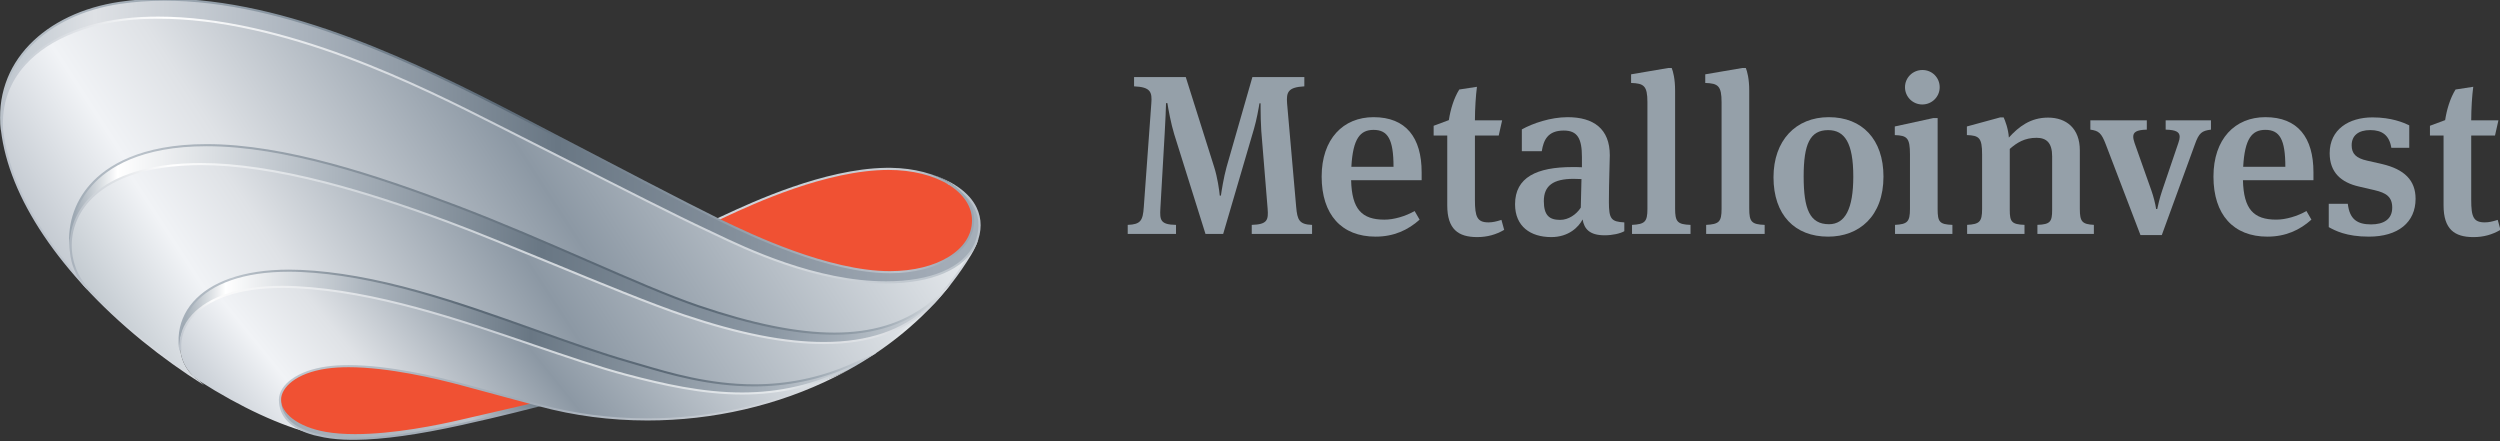 <?xml version="1.0" encoding="UTF-8" standalone="no"?> <svg xmlns="http://www.w3.org/2000/svg" viewBox="0 0 310.574 54.806"><rect x="0" y="0" width="310.574" height="54.806" fill="#333333" stroke="none"/><defs><clipPath id="j"><path d="m 65.291,739.573 213.373,0 0,34.367 -213.373,0 0,-34.367 z"></path></clipPath><linearGradient id="u" gradientTransform="translate(65.22 763.272) scale(75.95)" gradientUnits="userSpaceOnUse" x2="1" x1="0"><stop offset="0" stop-color="#bbc3cb"></stop><stop offset=".319" stop-color="#828f9b"></stop><stop offset=".517" stop-color="#5b6976"></stop><stop offset=".681" stop-color="#828f9b"></stop><stop offset=".923" stop-color="#bbc2cb"></stop><stop offset=".987" stop-color="#9ba6b1"></stop><stop offset="1" stop-color="#9ba6b1"></stop></linearGradient><linearGradient id="t" gradientTransform="matrix(18.176 0 0 18.176 121.09 758.719)" gradientUnits="userSpaceOnUse" x2="1" x1="0"><stop offset="0" stop-color="#cfd4da"></stop><stop offset=".835" stop-color="#c2c9d0"></stop><stop offset=".979" stop-color="#a0aab5"></stop><stop offset="1" stop-color="#a0aab5"></stop></linearGradient><linearGradient id="s" gradientTransform="matrix(44.318 0 0 44.318 86.988 743.259)" gradientUnits="userSpaceOnUse" x2="1" x1="0"><stop offset="0" stop-color="#bdc5cd"></stop><stop offset=".039" stop-color="#bdc5cd"></stop><stop offset=".424" stop-color="#a0aab5"></stop><stop offset="1" stop-color="#dee1e5"></stop></linearGradient><linearGradient id="r" gradientTransform="matrix(20.47 0 0 20.47 87.01 741.145)" gradientUnits="userSpaceOnUse" x2="1" x1="0"><stop offset="0" stop-color="#bdc5cd"></stop><stop offset=".018" stop-color="#bdc5cd"></stop><stop offset=".293" stop-color="#a2adb7"></stop><stop offset=".841" stop-color="#a2abb6"></stop><stop offset="1" stop-color="#72808c"></stop></linearGradient><linearGradient id="q" gradientTransform="matrix(34.585 26.062 -26.062 34.585 88.213 734.714)" gradientUnits="userSpaceOnUse" x2="1" x1="0"><stop offset="0" stop-color="#9ba6b1"></stop><stop offset=".003" stop-color="#9ba6b1"></stop><stop offset=".154" stop-color="#bbc3cb"></stop><stop offset=".465" stop-color="#5b6976"></stop><stop offset=".671" stop-color="#5b6976"></stop><stop offset=".884" stop-color="#9ea9b3"></stop><stop offset="1" stop-color="#d3d8dd"></stop></linearGradient><linearGradient id="p" gradientTransform="matrix(52.684 9.29 -9.29 52.684 79.949 742.629)" gradientUnits="userSpaceOnUse" x2="1" x1="0"><stop offset="0" stop-color="#bbc2cb"></stop><stop offset=".059" stop-color="#fcfcfc"></stop><stop offset=".447" stop-color="#c8ced5"></stop><stop offset=".573" stop-color="#d6dbdf"></stop><stop offset=".856" stop-color="#e4e8eb"></stop><stop offset=".967" stop-color="#bdc5cd"></stop><stop offset="1" stop-color="#d3d8dd"></stop></linearGradient><linearGradient id="o" gradientTransform="matrix(21.853 32.398 -32.398 21.853 93.475 735.523)" gradientUnits="userSpaceOnUse" x2="1" x1="0"><stop offset="0" stop-color="#d7dbe0"></stop><stop offset=".054" stop-color="#a9b2bc"></stop><stop offset=".118" stop-color="#b3bbc4"></stop><stop offset=".329" stop-color="#fff"></stop><stop offset=".519" stop-color="#cbd1d7"></stop><stop offset=".694" stop-color="#dbdfe3"></stop><stop offset=".83" stop-color="#dee1e5"></stop><stop offset=".951" stop-color="#ced3d9"></stop><stop offset=".985" stop-color="#d6dbdf"></stop><stop offset="1" stop-color="#d6dbdf"></stop></linearGradient><linearGradient id="n" gradientTransform="matrix(50.414 29.106 -29.106 50.414 78.859 740.11)" gradientUnits="userSpaceOnUse" x2="1" x1="0"><stop offset="0" stop-color="#96a2ad"></stop><stop offset=".136" stop-color="#bbc3cb"></stop><stop offset=".584" stop-color="#5b6976"></stop><stop offset=".699" stop-color="#5b6976"></stop><stop offset=".889" stop-color="#9ea9b3"></stop><stop offset="1" stop-color="#e7eaec"></stop></linearGradient><linearGradient id="m" gradientTransform="matrix(65.555 23.86 -23.86 65.555 70.033 749.645)" gradientUnits="userSpaceOnUse" x2="1" x1="0"><stop offset="0" stop-color="#bbc2cb"></stop><stop offset=".013" stop-color="#bbc2cb"></stop><stop offset=".219" stop-color="#fff"></stop><stop offset=".524" stop-color="#c8ced5"></stop><stop offset=".789" stop-color="#d3d8dd"></stop><stop offset=".897" stop-color="#c2c9d0"></stop><stop offset=".982" stop-color="#bbc3cb"></stop><stop offset="1" stop-color="#bbc3cb"></stop></linearGradient><linearGradient id="l" gradientTransform="matrix(20.224 0 0 20.224 87.078 741.01)" gradientUnits="userSpaceOnUse" x2="1" x1="0"><stop offset="0" stop-color="#9ea9b3"></stop><stop offset=".74" stop-color="#bbc3cb"></stop><stop offset=".997" stop-color="#717f8c"></stop><stop offset="1" stop-color="#717f8c"></stop></linearGradient><linearGradient id="k" gradientTransform="matrix(0 9.427 -9.427 0 136.893 745.755)" gradientUnits="userSpaceOnUse" x2="1" x1="0"><stop offset="0" stop-color="#d3d8dd"></stop><stop offset=".077" stop-color="#d3d8dd"></stop><stop offset=".252" stop-color="#e4e8eb"></stop><stop offset=".566" stop-color="#cfd4da"></stop><stop offset="1" stop-color="#d7dbe0"></stop></linearGradient><clipPath id="i"><path d="m 65.291,739.573 194.745,0 0,34.367 -194.745,0 0,-34.367 z"></path></clipPath><linearGradient id="h" gradientTransform="scale(39.959) rotate(39 -24.796 12.331)" gradientUnits="userSpaceOnUse" x2="1" x1="0"><stop offset="0" stop-color="#c8ced5"></stop><stop offset=".139" stop-color="#f1f3f6"></stop><stop offset=".273" stop-color="#dfe2e6"></stop><stop offset=".545" stop-color="#8c98a4"></stop><stop offset="1" stop-color="#eaedf0"></stop></linearGradient><linearGradient id="g" gradientTransform="matrix(53.734 0 0 53.734 79.252 747.351)" gradientUnits="userSpaceOnUse" x2="1" x1="0"><stop offset="0" stop-color="#94a0ab"></stop><stop offset=".067" stop-color="#fff"></stop><stop offset=".272" stop-color="#acb5be"></stop><stop offset=".509" stop-color="#697784"></stop><stop offset=".848" stop-color="#a5afb9"></stop><stop offset="1" stop-color="#d3d8dd"></stop></linearGradient><linearGradient id="f" gradientTransform="translate(65.4 762.957) scale(76.22)" gradientUnits="userSpaceOnUse" x2="1" x1="0"><stop offset="0" stop-color="#bdc5cd"></stop><stop offset=".095" stop-color="#dee1e5"></stop><stop offset=".311" stop-color="#a9b2bc"></stop><stop offset=".568" stop-color="#697784"></stop><stop offset=".956" stop-color="#a2abb6"></stop><stop offset="1" stop-color="#a5afb9"></stop></linearGradient><linearGradient id="e" gradientTransform="rotate(33 -1215.143 501.491) scale(60.41)" gradientUnits="userSpaceOnUse" x2="1" x1="0"><stop offset="0" stop-color="#c5cbd2"></stop><stop offset=".139" stop-color="#f1f3f6"></stop><stop offset=".255" stop-color="#dfe2e6"></stop><stop offset=".573" stop-color="#8c98a4"></stop><stop offset="1" stop-color="#eaedf0"></stop></linearGradient><clipPath id="c"><path d="m 70.812,754.203 c -0.302,2.999 2.029,6.652 9.534,6.841 l 0,0 c 6.143,0.154 13.788,-2.25 19.966,-4.548 l 0,0 c 4.775,-1.778 13.794,-5.737 18.282,-7.245 l 0,0 c 8.728,-2.939 15.448,-3.075 19.444,1.042 l 0,0 c 0.205,0.209 0.549,0.608 0.748,0.84 l 0,0 c -3.843,-3.929 -9.641,-4.371 -19.105,-1.155 l 0,0 c -4.567,1.553 -11.669,5.066 -18.831,7.784 l 0,0 c -6.393,2.428 -13.446,4.762 -19.478,4.762 l 0,0 c -8.153,0 -11.116,-4.268 -10.56,-8.321"></path></clipPath><linearGradient id="d" gradientTransform="matrix(68.053 0 0 68.053 70.752 754.367)" gradientUnits="userSpaceOnUse" x2="1" x1="0"><stop offset="0" stop-color="#96a2ad"></stop><stop offset=".054" stop-color="#fff"></stop><stop offset=".301" stop-color="#acb5be"></stop><stop offset=".54" stop-color="#697784"></stop><stop offset=".805" stop-color="#8c98a4"></stop><stop offset=".887" stop-color="#a5afb9"></stop><stop offset="1" stop-color="#d3d8dd"></stop></linearGradient><clipPath id="a"><path d="m 80.346,761.044 c -9.961,-0.25 -10.809,-6.605 -8.48,-9.432 l 0,0 c 2.636,-2.873 5.798,-5.441 8.945,-7.454 l 0,0 c -0.865,0.572 -1.396,1.462 -1.484,2.428 l 0,0 c -0.509,3.44 2.548,6.452 9.426,6.138 l 0,0 c 8.724,-0.396 18.002,-4.911 25.59,-7.08 l 0,0 c 3.93,-1.126 10.981,-3.701 18.669,0.451 l 0,0 c 1.912,1.232 3.653,2.682 5.154,4.335 l 0,0 c -3.976,-4.259 -10.749,-4.149 -19.572,-1.179 l 0,0 c -4.488,1.508 -13.507,5.467 -18.282,7.245 l 0,0 c -5.989,2.226 -13.355,4.555 -19.398,4.555 l 0,0 c -0.192,0 -0.38,-0.002 -0.568,-0.007"></path></clipPath><linearGradient id="b" gradientTransform="rotate(33 -1203.212 505.802) scale(54.996)" gradientUnits="userSpaceOnUse" x2="1" x1="0"><stop offset="0" stop-color="#c4cbd1"></stop><stop offset=".139" stop-color="#f1f3f6"></stop><stop offset=".255" stop-color="#dfe2e6"></stop><stop offset=".545" stop-color="#8c98a4"></stop><stop offset="1" stop-color="#eaedf0"></stop></linearGradient></defs><g clip-path="url(#a)" transform="matrix(1.595 0 0 -1.595 -104.126 1234.259)"><path d="m 80.346,761.044 c -9.961,-0.25 -10.809,-6.605 -8.48,-9.432 l 0,0 c 2.636,-2.873 5.798,-5.441 8.945,-7.454 l 0,0 c -0.865,0.572 -1.396,1.462 -1.484,2.428 l 0,0 c -0.509,3.44 2.548,6.452 9.426,6.138 l 0,0 c 8.724,-0.396 18.002,-4.911 25.59,-7.08 l 0,0 c 3.93,-1.126 10.981,-3.701 18.669,0.451 l 0,0 c 1.912,1.232 3.653,2.682 5.154,4.335 l 0,0 c -3.976,-4.259 -10.749,-4.149 -19.572,-1.179 l 0,0 c -4.488,1.508 -13.507,5.467 -18.282,7.245 l 0,0 c -5.989,2.226 -13.355,4.555 -19.398,4.555 l 0,0 c -0.192,0 -0.38,-0.002 -0.568,-0.007" fill="url(#b)"></path></g><g clip-path="url(#c)" transform="matrix(1.595 0 0 -1.595 -104.126 1234.259)"><path d="m 70.812,754.203 c -0.302,2.999 2.029,6.652 9.534,6.841 l 0,0 c 6.143,0.154 13.788,-2.25 19.966,-4.548 l 0,0 c 4.775,-1.778 13.794,-5.737 18.282,-7.245 l 0,0 c 8.728,-2.939 15.448,-3.075 19.444,1.042 l 0,0 c 0.205,0.209 0.549,0.608 0.748,0.84 l 0,0 c -3.843,-3.929 -9.641,-4.371 -19.105,-1.155 l 0,0 c -4.567,1.553 -11.669,5.066 -18.831,7.784 l 0,0 c -6.393,2.428 -13.446,4.762 -19.478,4.762 l 0,0 c -8.153,0 -11.116,-4.268 -10.56,-8.321" fill="url(#d)"></path></g><path d="m 76.323,772.425 c -6.143,-0.309 -11.232,-3.37 -10.884,-8.721 l 0,0 c -10e-4,0.004 -0.002,0.01 -0.002,0.014 l 0,0 c 0,-0.004 0.001,-0.01 0.002,-0.014 l 0,0 c 0,-0.003 0.001,-0.005 0.001,-0.006 l 0,0 c 0.501,-4.173 3.023,-8.374 6.415,-12.075 l 0,0 c -0.568,0.697 -0.944,1.603 -1.043,2.58 l 0,0 c -0.556,4.053 2.407,8.321 10.56,8.321 l 0,0 c 6.032,0 13.085,-2.334 19.478,-4.762 l 0,0 c 7.162,-2.718 14.264,-6.231 18.831,-7.784 l 0,0 c 3.8,-1.291 7.009,-1.992 9.738,-2.115 l 0,0 1.677,0 c 3.226,0.157 5.71,1.251 7.679,3.259 l 0,0 c 0.767,0.911 1.463,1.878 2.079,2.902 l 0,0 c 0.164,0.27 0.298,0.535 0.405,0.791 l 0,0 c -0.8,-1.684 -3.075,-2.976 -6.965,-2.976 l 0,0 c -6.002,0 -12.084,3.187 -13.898,4.026 l 0,0 c -3.242,1.502 -11.433,5.727 -15.326,7.675 l 0,0 c -5.219,2.613 -16.847,8.915 -27.463,8.916 l 0,0 c -0.432,0 -0.859,-0.01 -1.284,-0.031 m -4.457,-20.813 c -0.003,0.004 -0.006,0.007 -0.011,0.011 l 0,0 c 0.005,-0.004 0.006,-0.007 0.011,-0.011" fill="url(#e)" transform="matrix(1.595 0 0 -1.595 -104.126 1234.259)"></path><path d="m 74.602,773.606 c -5.273,-0.784 -9.123,-4.09 -9.224,-8.67 l 0,0 0,-0.37 c 0.006,-0.285 0.027,-0.574 0.062,-0.868 l 0,0 c -0.355,5.354 4.737,8.418 10.883,8.727 l 0,0 c 10.947,0.547 23.315,-6.167 28.747,-8.885 l 0,0 c 3.893,-1.948 12.084,-6.173 15.326,-7.675 l 0,0 c 1.814,-0.839 7.896,-4.026 13.898,-4.026 l 0,0 c 3.892,0 6.168,1.294 6.965,2.982 l 0,0 c 1.098,2.635 -0.762,4.632 -3.866,5.476 l 0,0 0.001,-0.002 c 2.25,-0.638 3.679,-2.019 3.679,-3.634 l 0,0 c 0,-2.227 -2.565,-4.029 -6.48,-4.031 l 0,0 c -5.27,0 -12.022,3.485 -13.403,4.124 l 0,0 c -3.247,1.598 -12.267,6.336 -15.345,7.936 l 0,0 c -7.793,4.051 -18.21,9.167 -27.725,9.167 l 0,0 c -1.191,0 -2.364,-0.078 -3.518,-0.251" fill="url(#f)" transform="matrix(1.595 0 0 -1.595 -104.126 1234.259)"></path><path d="m 79.28,747.586 0,-0.546 c 0.009,-0.15 0.024,-0.302 0.047,-0.454 l 0,0 c -0.217,2.38 2.256,5.212 9.026,4.874 l 0,0 c 8.972,-0.45 18.727,-4.98 25.744,-6.836 l 0,0 c 5.834,-1.544 11.286,-2.439 17.195,0.445 l 0,0 c 0.582,0.324 1.155,0.658 1.724,1.026 l 0,0 c -7.687,-4.152 -14.742,-1.58 -18.673,-0.451 l 0,0 c -7.588,2.169 -16.866,6.684 -25.59,7.08 l 0,0 c -0.331,0.016 -0.652,0.023 -0.966,0.023 l 0,0 c -5.558,0 -8.341,-2.321 -8.507,-5.161" fill="url(#g)" transform="matrix(1.595 0 0 -1.595 -104.126 1234.259)"></path><path d="m 80.825,744.15 c 3.181,-2.035 6.35,-3.501 8.947,-4.14 l 0,0 c -1.794,0.478 -2.705,1.413 -2.682,2.71 l 0,0 c 0.02,1.068 1.334,2.157 3.638,2.484 l 0,0 c 3.559,0.504 8.974,-0.892 10.511,-1.306 l 0,0 6.064,-1.635 c 8.106,-2.191 16.989,-1.039 23.985,2.806 l 0,0 c -5.907,-2.884 -11.358,-1.989 -17.191,-0.445 l 0,0 c -7.017,1.856 -16.772,6.386 -25.744,6.836 l 0,0 c -0.375,0.017 -0.736,0.027 -1.084,0.027 l 0,0 c -8.519,0 -9.345,-5.434 -6.444,-7.337" fill="url(#h)" transform="matrix(1.595 0 0 -1.595 -104.126 1234.259)"></path><g clip-path="url(#i)" transform="matrix(1.595 0 0 -1.595 -104.126 1234.259)"><path d="m 0,0 c -0.019,-1.068 1.255,-2.202 3.547,-2.607 3.54,-0.628 9.001,0.581 10.551,0.943 l 5.693,1.314 -5.643,1.528 C 12.612,1.592 7.197,2.99 3.637,2.484 1.334,2.156 0.019,1.068 0,0" fill="#f05133" transform="translate(87.091 742.72)"></path></g><g clip-path="url(#j)" transform="matrix(1.595 0 0 -1.595 -104.126 1234.259)"><path d="m 0,0 c -5.384,0 -11.864,-3.281 -13.307,-3.922 1.38,-0.639 8.133,-4.124 13.403,-4.124 3.916,10e-4 6.48,1.803 6.48,4.03 C 6.576,-1.786 3.851,-0.001 0,0" fill="#f05133" transform="translate(134.497 760.677)"></path></g><path d="m 140.784,754.066 c -1.994,-3.301 -4.894,-6.141 -8.468,-8.309 l 0,0 0,-10e-4 c 0.034,0.015 1.039,0.463 1.04,0.464 l 0,0 c 3.161,2.096 5.745,4.736 7.569,7.762 l 0,0 c 0.247,0.406 0.432,0.808 0.555,1.202 l 0,0 -0.696,-1.118 z" fill="url(#k)" transform="matrix(1.595 0 0 -1.595 -104.126 1234.259)"></path><path d="m 87.09,742.712 c -0.02,-1.29 0.888,-2.223 2.678,-2.702 l 0,0 c 0.263,-0.065 0.522,-0.123 0.773,-0.169 l 0,0 c 2.763,-0.525 7.034,0.157 10.715,0.968 l 0,0 c 3.115,0.688 6.047,1.454 6.047,1.454 l 0,0 -0.58,0.159 -0.181,-0.046 -5.371,-1.24 c -1.791,-0.418 -5.239,-1.119 -8.224,-1.119 l 0,0 c -0.864,0 -1.636,0.059 -2.294,0.175 l 0,0 c -1.072,0.19 -1.971,0.55 -2.603,1.039 l 0,0 c -0.571,0.445 -0.889,0.969 -0.883,1.481 l 0,0 -0.077,0 z" fill="url(#l)" transform="matrix(1.595 0 0 -1.595 -104.126 1234.259)"></path><path d="m 76.316,772.506 c -1.925,-0.096 -3.697,-0.453 -5.268,-1.058 l 0,0 c -1.627,-0.628 -2.942,-1.489 -3.912,-2.558 l 0,0 c -0.633,-0.701 -1.107,-1.485 -1.406,-2.333 l 0,0 c -0.305,-0.86 -0.434,-1.796 -0.38,-2.777 l 0,0 0.006,-0.092 c 0.315,-2.619 1.433,-5.375 3.322,-8.191 l 0,0 c 0.95,-1.418 2.105,-2.85 3.416,-4.251 l 0,0 -0.228,0.366 c -0.147,0.177 -0.28,0.369 -0.398,0.568 l 0,0 c -1,1.129 -1.892,2.273 -2.65,3.408 l 0,0 c -1.874,2.792 -2.982,5.522 -3.294,8.116 l 0,0 c -0.065,0.991 0.057,1.933 0.363,2.8 l 0,0 c 0.294,0.826 0.755,1.592 1.375,2.277 l 0,0 c 0.951,1.05 2.245,1.895 3.847,2.514 l 0,0 c 1.554,0.598 3.31,0.951 5.216,1.047 l 0,0 c 0.419,0.019 0.85,0.031 1.282,0.031 l 0,0 c 2.294,0 4.8,-0.299 7.448,-0.892 l 0,0 c 2.264,-0.506 4.695,-1.239 7.226,-2.18 l 0,0 c 4.617,-1.715 8.785,-3.827 11.543,-5.223 l 0,0 c 0.43,-0.22 0.837,-0.424 1.209,-0.612 l 0,0 c 1.199,-0.598 2.821,-1.423 4.54,-2.296 l 0,0 c 4.004,-2.034 8.541,-4.338 10.787,-5.378 l 0,0 c 0.161,-0.076 0.358,-0.169 0.586,-0.278 l 0,0 c 2.353,-1.126 7.863,-3.761 13.348,-3.761 l 0,0 c 3.565,0 6.132,1.106 7.041,3.033 l 0,0 0.003,0.001 c 0.429,1.034 0.431,2.004 0.008,2.881 l 0,0 c -0.558,1.159 -1.867,2.09 -3.68,2.631 l 0,0 c 0.595,-0.188 1.136,-0.43 1.608,-0.726 l 0,0 c 0.37,-0.231 0.69,-0.487 0.954,-0.763 l 0,0 c 0.428,-0.365 0.755,-0.773 0.967,-1.213 l 0,0 c 0.403,-0.832 0.398,-1.758 -0.012,-2.745 l 0,0 c -0.881,-1.863 -3.393,-2.933 -6.889,-2.933 l 0,0 c -5.445,0 -10.932,2.623 -13.275,3.745 l 0,0 c -0.228,0.107 -0.424,0.201 -0.586,0.277 l 0,0 c -2.246,1.038 -6.781,3.341 -10.781,5.374 l 0,0 c -1.722,0.873 -3.346,1.699 -4.543,2.299 l 0,0 c -0.371,0.185 -0.779,0.391 -1.209,0.61 l 0,0 c -2.762,1.398 -6.933,3.512 -11.56,5.233 l 0,0 c -2.539,0.942 -4.976,1.678 -7.248,2.183 l 0,0 c -2.661,0.596 -5.179,0.897 -7.485,0.897 l 0,0 c -0.434,0 -0.868,-0.009 -1.291,-0.031" fill="url(#m)" transform="matrix(1.595 0 0 -1.595 -104.126 1234.259)"></path><path d="m 72.3,759.464 c -1.282,-1.441 -1.839,-3.314 -1.571,-5.27 l 0,0 c 0.001,-0.006 0.001,-0.012 0.001,-0.015 l 0,0 c 0,0.003 0,0.009 -0.001,0.016 l 0,0 c -0.067,0.661 -0.005,1.316 0.177,1.939 l 0,0 c 0.183,1.192 0.698,2.297 1.521,3.222 l 0,0 c 1.249,1.41 3.816,3.085 8.945,3.085 l 0,0 c 6.096,0 13.251,-2.403 19.447,-4.755 l 0,0 c 3.504,-1.331 7.05,-2.875 10.179,-4.236 l 0,0 c 3.391,-1.478 6.321,-2.756 8.656,-3.549 l 0,0 c 4.237,-1.44 7.71,-2.141 10.618,-2.141 l 0,0 c 3.244,0 5.844,0.887 7.925,2.704 l 0,0 1.152,1.235 c 0,0 -1.425,-1.269 -1.85,-1.588 l 0,0 c -1.946,-1.468 -4.326,-2.185 -7.227,-2.185 l 0,0 c -2.889,0 -6.343,0.698 -10.564,2.13 l 0,0 c -2.328,0.792 -5.254,2.067 -8.643,3.543 l 0,0 c -3.131,1.364 -6.678,2.909 -10.187,4.24 l 0,0 c -6.208,2.358 -13.381,4.767 -19.506,4.767 l 0,0 c -5.191,0 -7.799,-1.708 -9.072,-3.142" fill="url(#n)" transform="matrix(1.595 0 0 -1.595 -104.126 1234.259)"></path><path d="m 80.343,761.127 c -4.787,-0.122 -7.134,-1.64 -8.258,-2.896 l 0,0 c -1.022,-1.138 -1.503,-2.571 -1.356,-4.036 l 0,0 c 0.098,-0.979 0.479,-1.916 1.073,-2.634 l 0,0 10e-4,-0.003 c 1.356,-1.478 2.886,-2.915 4.549,-4.272 l 0,0 c 1.541,-1.255 3.16,-2.415 4.816,-3.451 l 0,0 -0.343,0.315 c -0.215,0.141 -0.408,0.299 -0.581,0.475 l 0,0 c -1.298,0.86 -2.567,1.794 -3.786,2.788 l 0,0 c -1.655,1.353 -3.179,2.782 -4.528,4.252 l 0,0 c -0.573,0.696 -0.94,1.599 -1.035,2.547 l 0,0 c -0.142,1.416 0.324,2.807 1.315,3.911 l 0,0 c 1.102,1.229 3.41,2.72 8.138,2.838 l 0,0 c 0.186,0.005 0.375,0.009 0.566,0.009 l 0,0 c 2.72,0 5.985,-0.486 9.699,-1.441 l 0,0 c 2.853,-0.735 6.016,-1.752 9.67,-3.111 l 0,0 c 2.038,-0.758 4.815,-1.902 7.754,-3.109 l 0,0 c 3.912,-1.61 7.957,-3.273 10.53,-4.139 l 0,0 c 4.279,-1.44 7.837,-2.138 10.881,-2.138 l 0,0 c 3.729,0 6.564,1.048 8.655,3.203 l 0,0 c 0.581,0.612 1.013,1.189 1.246,1.464 l 0,0 c -0.395,-0.402 -1.325,-1.402 -1.762,-1.731 l 0,0 c -2.017,-1.865 -4.686,-2.773 -8.139,-2.773 l 0,0 c -3.024,0 -6.566,0.698 -10.828,2.133 l 0,0 c -2.568,0.863 -6.609,2.525 -10.517,4.134 l 0,0 c -2.942,1.206 -5.719,2.351 -7.76,3.109 l 0,0 c -3.661,1.362 -6.828,2.382 -9.689,3.117 l 0,0 c -3.728,0.96 -7.004,1.446 -9.74,1.446 l 0,0 c -0.192,0 -0.384,-0.002 -0.571,-0.007" fill="url(#o)" transform="matrix(1.595 0 0 -1.595 -104.126 1234.259)"></path><path d="m 82.865,750.932 c -1.101,-0.38 -1.977,-0.914 -2.607,-1.593 l 0,0 c -0.743,-0.802 -1.104,-1.781 -1.015,-2.762 l 0,0 c 0.002,-0.015 0.004,-0.034 0.006,-0.051 l 0,0 0.167,0.014 c -10e-4,0.017 -0.004,0.035 -0.006,0.053 l 0,0 c -0.085,0.931 0.261,1.868 0.972,2.635 l 0,0 c 0.612,0.657 1.464,1.178 2.537,1.547 l 0,0 c 1.212,0.42 2.675,0.628 4.354,0.628 l 0,0 c 0.347,0 0.71,-0.008 1.075,-0.025 l 0,0 c 6.154,-0.306 12.682,-2.541 18.441,-4.511 l 0,0 c 2.616,-0.895 5.087,-1.742 7.285,-2.323 l 0,0 c 2.836,-0.751 5.891,-1.445 9.014,-1.443 l 0,0 c 2.929,0 5.622,0.617 8.236,1.893 l 0,0 0.003,0.002 c 0.787,0.431 1.545,0.893 2.273,1.388 l 0,0 -2.182,-1.149 c -0.058,-0.031 -0.114,-0.065 -0.17,-0.094 l 0,0 c -2.589,-1.262 -5.257,-1.876 -8.16,-1.879 l 0,0 c -3.104,0 -6.145,0.695 -8.968,1.44 l 0,0 c -2.192,0.582 -4.662,1.427 -7.276,2.319 l 0,0 c -5.77,1.975 -12.308,4.212 -18.487,4.52 l 0,0 c -0.369,0.02 -0.733,0.029 -1.084,0.029 l 0,0 c -1.696,0 -3.179,-0.216 -4.408,-0.638" fill="url(#p)" transform="matrix(1.595 0 0 -1.595 -104.126 1234.259)"></path><path d="m 83.187,752.143 c -1.21,-0.426 -2.171,-1.041 -2.858,-1.823 l 0,0 c -0.7,-0.797 -1.084,-1.739 -1.135,-2.765 l 0,0 0,-0.474 c 0.008,-0.167 0.024,-0.335 0.049,-0.504 l 0,0 c 0.002,-0.006 0.002,-0.011 0.002,-0.015 l 0,0 c 0,0.006 0,0.011 -0.002,0.015 l 0,0 c -0.039,0.443 0.012,0.885 0.15,1.312 l 0,0 c 0.109,0.858 0.468,1.645 1.065,2.325 l 0,0 c 0.668,0.76 1.603,1.356 2.785,1.774 l 0,0 c 1.274,0.451 2.804,0.678 4.546,0.678 l 0,0 c 0.311,0 0.634,-0.006 0.958,-0.023 l 0,0 c 2.697,-0.122 5.69,-0.652 9.151,-1.623 l 0,0 c 3.057,-0.856 6.079,-1.932 9.001,-2.974 l 0,0 c 2.615,-0.933 5.083,-1.815 7.423,-2.485 l 0,0 c 0.278,-0.078 0.571,-0.165 0.882,-0.257 l 0,0 c 2.241,-0.661 5.31,-1.57 8.813,-1.57 l 0,0 c 2.584,0 5.071,0.506 7.418,1.506 l 0,0 c 0.546,0.235 1.987,1.023 2.165,1.143 l 0,0 c 0,0 -1.694,-0.761 -2.237,-0.99 l 0,0 c -2.324,-0.992 -4.786,-1.494 -7.346,-1.494 l 0,0 c -3.476,0 -6.535,0.902 -8.767,1.564 l 0,0 c -0.31,0.092 -0.604,0.178 -0.884,0.257 l 0,0 c -2.33,0.668 -4.797,1.549 -7.411,2.481 l 0,0 c -2.925,1.044 -5.949,2.123 -9.011,2.979 l 0,0 c -3.475,0.972 -6.481,1.503 -9.188,1.628 l 0,0 c -0.328,0.014 -0.653,0.022 -0.967,0.022 l 0,0 c -1.762,0 -3.309,-0.23 -4.602,-0.687 m -3.942,-5.584 c 0,10e-4 0,0.002 0,0.003 l 0,0 c 0,-10e-4 0,-0.002 0,-0.003" fill="url(#q)" transform="matrix(1.595 0 0 -1.595 -104.126 1234.259)"></path><path d="m 89.747,739.929 c 0.268,-0.065 0.529,-0.123 0.778,-0.17 l 0,0 c 0.604,-0.115 1.31,-0.177 2.102,-0.185 l 0,0 0.358,0 c 2.146,0.021 4.859,0.399 8.289,1.156 l 0,0 c 3.083,0.677 6.021,1.446 6.05,1.453 l 0,0 0.159,0.04 -0.355,0.084 -0.148,-0.043 c -0.828,-0.211 -3.238,-0.821 -5.743,-1.374 l 0,0 c -3.515,-0.774 -6.275,-1.15 -8.435,-1.15 l 0,0 c -0.853,0 -1.609,0.059 -2.247,0.182 l 0,0 c -0.244,0.046 -0.504,0.104 -0.767,0.169 l 0,0 c -0.874,0.233 -1.539,0.578 -1.979,1.026 l 0,0 c -0.433,0.441 -0.646,0.979 -0.634,1.6 l 0,0 -0.168,0.003 c -0.024,-1.338 0.923,-2.304 2.74,-2.791" fill="url(#r)" transform="matrix(1.595 0 0 -1.595 -104.126 1234.259)"></path><path d="m 90.715,745.285 c -1.103,-0.157 -2.04,-0.495 -2.712,-0.98 l 0,0 c -0.632,-0.456 -0.987,-1.02 -0.996,-1.585 l 0,0 c 0,-0.019 0,-0.038 10e-4,-0.058 l 0,0 0.167,0.002 0,0.053 c 0.015,0.918 1.138,2.06 3.566,2.405 l 0,0 c 0.504,0.072 1.074,0.107 1.694,0.107 l 0,0 c 3.091,0 6.829,-0.885 8.784,-1.411 l 0,0 6.061,-1.635 c 2.71,-0.732 5.546,-1.103 8.428,-1.103 l 0,0 0.001,0 c 5.12,0 10.165,1.167 14.587,3.375 l 0,0 c 0.347,0.173 0.689,0.353 1.028,0.539 l 0,0 c -0.722,-0.351 -1.45,-0.655 -2.188,-0.908 l 0,0 c -4.131,-1.862 -8.747,-2.841 -13.427,-2.841 l 0,0 -0.001,0 c -2.869,0 -5.688,0.368 -8.383,1.097 l 0,0 -6.063,1.635 c -1.961,0.529 -5.715,1.417 -8.827,1.417 l 0,0 c -0.628,0 -1.206,-0.037 -1.72,-0.109" fill="url(#s)" transform="matrix(1.595 0 0 -1.595 -104.126 1234.259)"></path><path d="m 134.275,760.758 c -4.827,-0.077 -10.429,-2.682 -12.558,-3.67 l 0,0 c -0.234,-0.11 -0.617,-0.283 -0.617,-0.283 l 0,0 0.201,-0.099 0.489,0.234 c 2.152,0.998 7.867,3.654 12.705,3.654 l 0,0 c 1.826,0 3.492,-0.413 4.691,-1.159 l 0,0 0.088,0.138 c -1.179,0.736 -2.797,1.156 -4.574,1.185 l 0,0 -0.425,0 z" fill="url(#t)" transform="matrix(1.595 0 0 -1.595 -104.126 1234.259)"></path><path d="m 77.954,773.94 c -1.159,-0.008 -2.29,-0.093 -3.365,-0.253 l 0,0 c -1.432,-0.213 -2.766,-0.61 -3.964,-1.181 l 0,0 c -1.195,-0.57 -2.221,-1.297 -3.051,-2.16 l 0,0 c -0.851,-0.884 -1.474,-1.891 -1.852,-2.991 l 0,0 c -0.395,-1.143 -0.519,-2.37 -0.368,-3.647 l 0,0 0.002,-0.02 c 0,0 0.104,0.726 0.104,1.071 l 0,0 c 0,2.064 0.761,3.941 2.236,5.474 l 0,0 c 0.816,0.85 1.827,1.563 3.004,2.124 l 0,0 c 1.181,0.566 2.499,0.957 3.914,1.168 l 0,0 c 1.117,0.165 2.297,0.249 3.504,0.249 l 0,0 c 2.238,0 4.671,-0.288 7.233,-0.859 l 0,0 c 2.256,-0.503 4.694,-1.242 7.247,-2.199 l 0,0 c 4.64,-1.738 9.09,-3.957 13.209,-6.098 l 0,0 c 0.67,-0.351 1.629,-0.849 2.738,-1.43 l 0,0 c 4.009,-2.094 10.068,-5.258 12.609,-6.506 l 0,0 c 0.12,-0.057 0.279,-0.133 0.478,-0.228 l 0,0 c 2.012,-0.967 8.131,-3.906 12.961,-3.906 l 0,0 c 3.804,0.003 6.566,1.733 6.566,4.113 l 0,0 c 0,1.121 -0.67,2.155 -1.885,2.912 l 0,0 c -0.028,0.019 -0.056,0.035 -0.083,0.051 l 0,0 -0.093,-0.136 c 0.029,-0.018 0.057,-0.035 0.088,-0.053 l 0,0 c 1.164,-0.726 1.804,-1.71 1.804,-2.774 l 0,0 c 0,-2.286 -2.69,-3.947 -6.397,-3.949 l 0,0 c -4.791,0 -10.885,2.927 -12.888,3.888 l 0,0 c -0.2,0.098 -0.359,0.173 -0.476,0.229 l 0,0 c -2.54,1.248 -8.597,4.413 -12.606,6.506 l 0,0 c -1.109,0.58 -2.068,1.079 -2.737,1.429 l 0,0 c -4.124,2.144 -8.58,4.365 -13.229,6.107 l 0,0 c -2.56,0.958 -5.006,1.701 -7.269,2.205 l 0,0 c -2.512,0.559 -4.9,0.85 -7.103,0.864 l 0,0 -0.331,0 z" fill="url(#u)" transform="matrix(1.595 0 0 -1.595 -104.126 1234.259)"></path><g clip-path="url(#j)" transform="matrix(1.595 0 0 -1.595 -104.126 1234.259)"><path d="m 0,0 c -1.271,-0.07 -1.412,-0.443 -1.343,-1.341 l 0.707,-8.054 c 0.088,-1.023 0.247,-1.36 1.237,-1.395 l 0,-0.705 -4.698,0 0,0.705 c 1.219,0.035 1.308,0.372 1.236,1.272 l -0.494,6.056 c -0.035,0.513 -0.054,1.325 -0.054,1.767 l 0,0.371 -0.089,0 C -3.55,-1.677 -3.727,-2.649 -3.92,-3.301 l -2.402,-8.194 -1.378,0 -2.436,7.769 c -0.248,0.795 -0.478,2.049 -0.53,2.42 l -0.107,0 c 0,-0.353 -0.053,-1.396 -0.106,-2.385 l -0.334,-5.808 c -0.054,-0.919 0,-1.272 1.217,-1.291 l 0,-0.705 -3.761,0 0,0.705 c 1.007,0.035 1.183,0.335 1.253,1.395 l 0.585,8.054 c 0.07,0.883 -0.037,1.288 -1.343,1.341 l 0,0.724 4.026,0 2.207,-6.992 c 0.266,-0.831 0.406,-1.837 0.441,-2.244 l 0.089,0 c 0.054,0.373 0.213,1.395 0.441,2.225 L -4.046,0.724 0,0.724 0,0 Z" fill="#95a0a9" transform="translate(166.874 767.105)"></path><path d="M 0,0 3.284,0 C 3.284,2.137 2.843,2.877 1.729,2.877 0.688,2.877 0.121,2.206 0,0 m 4.926,-3.443 0.389,-0.672 c -0.9,-0.812 -2.014,-1.323 -3.426,-1.323 -2.649,0 -4.203,1.713 -4.203,4.678 0,2.932 1.678,4.627 4.043,4.627 2.527,0 3.745,-1.591 3.745,-4.292 l 0,-0.617 -5.493,0 c 0.054,-2.26 0.831,-3.073 2.596,-3.073 0.742,0 1.643,0.265 2.349,0.672" fill="#95a0a9" transform="translate(170.536 760.837)"></path><path d="m 0,0 -1.853,0 0,-5.016 c 0,-1.323 0.176,-1.748 1.06,-1.748 0.316,0 0.617,0.071 1.005,0.195 l 0.214,-0.777 c -0.637,-0.37 -1.309,-0.563 -2.103,-0.563 -1.483,0 -2.331,0.616 -2.331,2.471 l 0,5.438 -1.06,0 0,0.76 1.184,0.441 c 0.123,0.812 0.389,1.714 0.813,2.385 l 1.376,0.21 C -1.782,3.16 -1.853,2.084 -1.853,1.183 l 2.119,0 L 0,0 Z" fill="#95a0a9" transform="translate(182.013 763.273)"></path><path d="m 0,0 c -1.57,0 -2.313,-0.528 -2.313,-1.729 0,-1.131 0.441,-1.467 1.272,-1.467 0.637,0 1.253,0.408 1.606,0.954 l 0.054,2.225 C 0.476,-0.017 0.143,0 0,0 m 3.956,-3.391 0,-0.687 c -0.317,-0.177 -0.9,-0.318 -1.536,-0.318 -1.166,0 -1.588,0.493 -1.713,1.236 -0.301,-0.583 -1.077,-1.376 -2.437,-1.376 -1.624,0 -2.824,0.829 -2.824,2.559 0,2.1 1.694,2.895 4.466,2.895 0.212,0 0.513,0 0.742,-0.016 l 0,0.793 c 0,1.431 -0.335,2.068 -1.411,2.068 -1.238,0 -1.574,-0.725 -1.716,-1.607 l -1.553,0 0,1.696 c 0.848,0.474 2.243,0.952 3.568,0.952 2.013,0 3.283,-0.901 3.283,-2.967 0,-0.528 -0.07,-2.031 -0.07,-3.638 0,-1.323 0.177,-1.537 1.201,-1.59" fill="#95a0a9" transform="translate(187.84 759.9)"></path><path d="m 0,0 c 0,-1.024 0.176,-1.237 1.201,-1.272 l 0,-0.706 -4.556,0 0,0.706 c 0.989,0.052 1.2,0.23 1.2,1.236 l 0,8.318 c 0,1.29 -0.282,1.465 -1.272,1.5 l 0,0.672 2.897,0.494 0.266,0 C -0.158,10.683 0,10.102 0,9.2 L 0,0 Z" fill="#95a0a9" transform="translate(195.751 757.587)"></path><path d="m 0,0 c 0,-1.024 0.176,-1.237 1.202,-1.272 l 0,-0.706 -4.557,0 0,0.706 c 0.99,0.052 1.201,0.23 1.201,1.236 l 0,8.318 c 0,1.29 -0.283,1.465 -1.271,1.5 l 0,0.672 2.895,0.494 0.265,0 C -0.158,10.683 0,10.102 0,9.2 L 0,0 Z" fill="#95a0a9" transform="translate(201.525 757.587)"></path><path d="m 0,0 c -1.414,0 -1.906,-1.093 -1.906,-3.6 0,-2.561 0.476,-3.729 1.976,-3.729 1.255,0 1.89,1.204 1.89,3.71 C 1.96,-0.988 1.288,0 0,0 m 0,-8.297 c -2.597,0 -4.255,1.695 -4.255,4.623 0,2.863 1.731,4.682 4.308,4.682 2.597,0 4.257,-1.73 4.257,-4.627 0,-3.106 -1.908,-4.678 -4.31,-4.678" fill="#95a0a9" transform="translate(207.67 763.696)"></path><path d="m 0,0 c -0.742,0 -1.343,0.601 -1.343,1.343 0,0.741 0.601,1.342 1.36,1.342 0.758,0 1.342,-0.601 1.342,-1.342 C 1.359,0.601 0.758,0 0,0 m -2.119,-10.083 0,0.706 c 0.953,0.052 1.163,0.229 1.163,1.236 l 0,4.256 c 0,1.288 -0.228,1.465 -1.181,1.5 l 0,0.672 3.002,0.654 0.334,0 0,-7.082 c 0,-1.007 0.142,-1.201 1.15,-1.236 l 0,-0.706 -4.468,0 z" fill="#95a0a9" transform="translate(215 765.693)"></path><path d="m 0,0 c 0,-1.006 0.194,-1.184 1.094,-1.236 l 0,-0.707 -4.398,0 0,0.707 c 1.006,0.035 1.148,0.247 1.148,1.165 l 0,4.168 c 0,1.059 -0.441,1.447 -1.219,1.447 -0.916,0 -1.517,-0.37 -2.082,-0.866 l 0,-4.749 c 0,-0.918 0.141,-1.13 1.147,-1.165 l 0,-0.707 -4.468,0 0,0.707 c 0.954,0.052 1.166,0.23 1.166,1.236 l 0,4.256 c 0,1.288 -0.229,1.466 -1.184,1.501 l 0,0.67 2.596,0.707 0.266,0 c 0.106,-0.23 0.37,-0.899 0.406,-1.571 0.775,0.846 1.677,1.554 3.055,1.554 C -1.044,7.117 0,6.27 0,4.574 L 0,0 Z" fill="#95a0a9" transform="translate(227.274 757.553)"></path><path d="M 0,0 -2.701,7.063 C -3.037,7.947 -3.25,8.124 -3.902,8.212 l 0,0.723 4.396,0 0,-0.723 C -0.3,8.195 -0.563,8.019 -0.563,7.665 -0.563,7.523 -0.53,7.382 -0.459,7.17 L 0.848,3.479 C 1.006,3.037 1.166,2.421 1.218,2.032 l 0.089,0 C 1.342,2.224 1.501,2.915 1.695,3.479 L 2.949,7.17 c 0.072,0.195 0.106,0.353 0.106,0.477 0,0.388 -0.299,0.548 -1.093,0.565 l 0,0.723 3.529,0 0,-0.723 C 4.785,8.124 4.556,7.966 4.239,7.063 L 1.662,0 0,0 Z" fill="#95a0a9" transform="translate(231.997 755.521)"></path><path d="M 0,0 3.284,0 C 3.284,2.138 2.842,2.879 1.728,2.879 0.687,2.879 0.122,2.207 0,0 m 4.927,-3.443 0.388,-0.67 C 4.414,-4.926 3.302,-5.438 1.888,-5.438 c -2.648,0 -4.203,1.713 -4.203,4.679 0,2.932 1.677,4.627 4.043,4.627 2.528,0 3.745,-1.59 3.745,-4.291 l 0,-0.619 -5.491,0 c 0.053,-2.26 0.83,-3.071 2.596,-3.071 0.741,0 1.64,0.265 2.349,0.67" fill="#95a0a9" transform="translate(239.997 760.837)"></path><path d="m 0,0 0,1.818 1.484,0 C 1.624,0.6 2.226,0.211 3.301,0.211 c 0.937,0 1.643,0.372 1.643,1.307 0,0.83 -0.459,1.148 -1.377,1.36 L 2.349,3.161 C 0.953,3.479 0.071,4.272 0.071,5.756 c 0,1.856 1.5,2.79 3.337,2.79 1.484,0 2.419,-0.406 2.862,-0.617 l 0,-1.749 -1.396,0 C 4.714,7.151 4.167,7.557 3.232,7.557 2.315,7.557 1.784,7.134 1.784,6.374 1.784,5.72 2.118,5.369 3.002,5.174 L 4.167,4.909 C 5.88,4.503 6.763,3.654 6.763,2.207 6.763,0.37 5.404,-0.742 3.127,-0.742 1.36,-0.742 0.476,-0.265 0,0" fill="#95a0a9" transform="translate(246.662 756.141)"></path><path d="m 0,0 -1.853,0 0,-5.015 c 0,-1.325 0.175,-1.749 1.059,-1.749 0.318,0 0.617,0.07 1.006,0.195 l 0.214,-0.777 c -0.636,-0.37 -1.308,-0.565 -2.104,-0.565 -1.482,0 -2.329,0.617 -2.329,2.472 l 0,5.439 -1.06,0 0,0.76 1.183,0.441 c 0.124,0.812 0.39,1.713 0.811,2.384 l 1.379,0.211 C -1.783,3.16 -1.853,2.083 -1.853,1.182 l 2.119,0 L 0,0 Z" fill="#95a0a9" transform="translate(259.611 763.274)"></path></g></svg> 